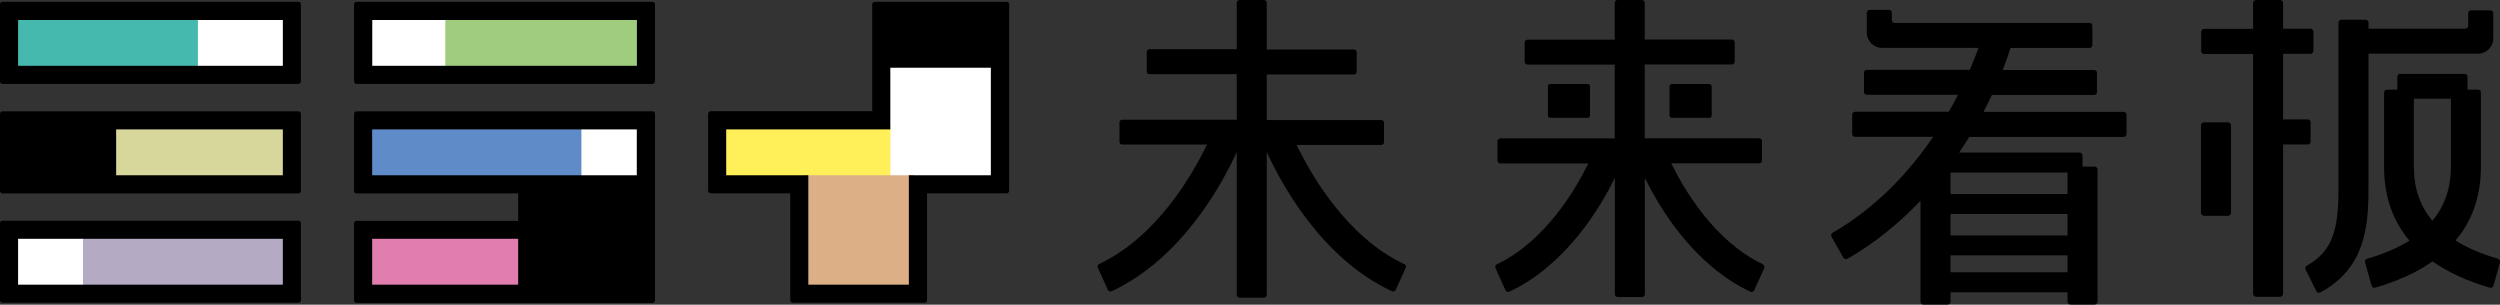<?xml version="1.0" encoding="UTF-8"?>
<svg id="_レイヤー_2" data-name="レイヤー 2" xmlns="http://www.w3.org/2000/svg" viewBox="0 0 222.56 27.12">
  <rect x="0" y="0" width="222.56" height="27.12" fill="#333333" stroke="none"/>
  <g id="_レイヤー_4" data-name="レイヤー 4">
    <g>
      <g>
        <path d="M125.02,23.52c-5.14-2.42-8.31-7.97-9.59-10.62h7.54c.14,0,.24-.11.24-.24v-1.73c0-.14-.11-.24-.24-.24h-10.2v-4.06h7.77c.13,0,.24-.11.24-.24v-1.74c0-.13-.11-.24-.24-.24h-7.77V.25c0-.14-.11-.25-.25-.25h-2.16c-.14,0-.26.11-.26.25v4.13h-7.77c-.13,0-.24.11-.24.24v1.74c0,.13.11.24.24.24h7.77v4.06h-10.2c-.14,0-.24.11-.24.24v1.73c0,.14.11.24.24.24h7.55c-1.28,2.66-4.45,8.21-9.6,10.63-.12.06-.18.2-.12.32l.89,1.98c.06.13.21.19.34.13,6.31-2.95,9.89-9.65,11.14-12.4v12.71c0,.14.11.26.26.26h2.16c.14,0,.25-.11.25-.26v-12.72c1.25,2.75,4.82,9.45,11.13,12.4.13.06.3,0,.36-.13l.88-1.95c.06-.13,0-.28-.13-.34Z" fill="#000" stroke-width="0"/>
        <g>
          <path d="M205.45,12.86c.14,0,.25-.11.25-.25v-1.73c0-.14-.11-.25-.25-.25h-2.2v-5.84h2.44c.14,0,.26-.12.26-.26v-1.71c0-.14-.12-.26-.26-.26h-2.44V.26c0-.14-.12-.26-.26-.26h-2.15c-.14,0-.26.12-.26.26v2.31h-4.36c-.14,0-.26.12-.26.26v1.71c0,.14.12.26.26.26h4.36v21.36c0,.14.12.26.26.26h2.15c.14,0,.26-.12.26-.26v-13.3h2.2Z" fill="#000" stroke-width="0"/>
          <rect x="195.94" y="10.89" width="2.67" height="8.32" rx=".26" ry=".26" fill="#000" stroke-width="0"/>
          <path d="M210.87,4.78h9.73c.75,0,1.36-.61,1.36-1.36V1.17c0-.14-.11-.25-.25-.25h-1.73c-.14,0-.25.11-.25.25v1.13c0,.14-.11.25-.25.25h-8.62v-.53c0-.14-.11-.26-.26-.26h-2.16c-.14,0-.26.11-.26.26v14.87c0,3.37-.46,5.47-2.82,6.76-.12.07-.17.21-.11.34l.96,1.93c.06.13.23.18.36.11,3.94-2.11,4.28-5.81,4.28-9.14V4.78Z" fill="#000" stroke-width="0"/>
          <path d="M222.37,23.03c-1.48-.43-2.74-.97-3.77-1.62,1.5-1.77,2.26-3.96,2.26-6.56v-6.63c0-.13-.11-.24-.24-.24h-.95v-1.16c0-.14-.11-.24-.24-.24h-5.77c-.13,0-.24.11-.24.24v1.16h-.92c-.14,0-.26.12-.26.26v6.62c0,2.6.76,4.79,2.26,6.56-1.04.65-2.3,1.19-3.79,1.62-.13.04-.21.17-.17.3l.59,2.1c.04.13.18.21.31.17,2.03-.59,3.73-1.37,5.11-2.34,1.38.96,3.07,1.75,5.1,2.34.14.04.29-.04.33-.18l.58-2.07c.04-.14-.05-.27-.18-.31ZM214.9,8.79h3.29v6.05c0,1.9-.55,3.5-1.65,4.81-1.1-1.31-1.65-2.91-1.65-4.81v-6.05Z" fill="#000" stroke-width="0"/>
        </g>
        <g>
          <path d="M156.93,23.52c-4.3-2.04-7-6.64-8.15-8.98h7.82c.14,0,.26-.12.26-.26v-1.71c0-.14-.12-.26-.26-.26h-10.18v-6.57h7.75c.14,0,.26-.12.26-.26v-1.7c0-.14-.12-.26-.26-.26h-7.75V.25c0-.14-.11-.25-.25-.25h-2.17c-.14,0-.25.11-.25.25v3.28h-7.76c-.14,0-.26.12-.26.26v1.7c0,.14.12.26.26.26h7.76v6.57h-10.18c-.14,0-.26.12-.26.26v1.71c0,.14.12.26.26.26h7.83c-1.15,2.34-3.85,6.94-8.15,8.98-.12.06-.17.19-.12.32l.89,1.99c.06.13.21.18.34.13,5.04-2.37,8.08-7.44,9.4-10.14v10.36c0,.14.11.25.25.25h2.17c.14,0,.25-.11.25-.25v-10.36c1.32,2.7,4.36,7.77,9.4,10.14.13.06.28,0,.34-.13l.89-1.98c.05-.12,0-.26-.12-.32Z" fill="#000" stroke-width="0"/>
          <rect x="137.8" y="7.48" width="3.75" height="3.01" rx=".2" ry=".2" fill="#000" stroke-width="0"/>
          <rect x="148.63" y="7.48" width="3.75" height="3.01" rx=".2" ry=".2" fill="#000" stroke-width="0"/>
        </g>
        <path d="M189.06,9.96h-12.48c.27-.52.52-1.03.75-1.51h9.11c.13,0,.24-.11.24-.24v-1.74c0-.13-.11-.24-.24-.24h-8.15c.32-.82.55-1.49.69-1.96h7.04c.14,0,.25-.11.25-.25v-1.73c0-.14-.11-.25-.25-.25h-17.35c-.14,0-.25-.11-.25-.25v-.66c0-.14-.11-.25-.25-.25h-1.73c-.14,0-.25.11-.25.25v1.77c0,.75.61,1.36,1.36,1.36h8.59c-.19.53-.45,1.19-.78,1.96h-9.18c-.13,0-.24.11-.24.24v1.74c0,.13.11.24.24.24h8.13c-.25.49-.52.99-.82,1.51h-8.35c-.14,0-.25.11-.25.25v1.73c0,.14.11.25.25.25h6.96c-2.08,3.05-4.99,6.25-8.95,8.54-.12.07-.17.23-.1.35l1.05,1.87c.07.13.24.17.37.1,2.56-1.48,4.7-3.27,6.5-5.17v9c0,.13.11.24.24.24h2.19c.13,0,.24-.11.24-.24v-.85h10.42v.83c0,.14.12.26.26.26h2.15c.14,0,.26-.12.26-.26v-11.76c0-.14-.12-.26-.26-.26h-1.08v-.99c0-.15-.12-.26-.26-.26h-10.72c.32-.47.62-.93.9-1.39h13.75c.14,0,.25-.11.25-.25v-1.73c0-.14-.11-.25-.25-.25ZM184.06,15.36v1.91h-10.42v-1.91h10.42ZM173.64,19.05h10.42v1.91h-10.42v-1.91ZM173.64,24.24v-1.51h10.42v1.51h-10.42Z" fill="#000" stroke-width="0"/>
      </g>
      <g>
        <rect x="16.98" y="1.01" width="8.71" height="5.46" fill="#fff" stroke-width="0"/>
        <rect x="32.18" y="1.01" width="8.71" height="5.46" fill="#fff" stroke-width="0"/>
        <rect x="50.86" y="10.76" width="6.6" height="5.46" fill="#fff" stroke-width="0"/>
        <rect x="78.87" y="5.24" width="9.97" height="10.9" fill="#fff" stroke-width="0"/>
        <rect x="1.13" y="20.89" width="6.6" height="5.46" fill="#fff" stroke-width="0"/>
        <g>
          <rect x=".99" y="1.1" width="16.63" height="5.44" rx=".15" ry=".15" fill="#46b9af" stroke-width="0"/>
          <path d="M25.6,16.45h-15.26v-5.78h15.26c.08,0,.15.07.15.15v5.49c0,.08-.07.15-.15.15Z" fill="#d7d79b" stroke-width="0"/>
          <path d="M25.5,25.74H7.39v-4.88h18.11c.08,0,.15.07.15.15v4.59c0,.08-.07.15-.15.15Z" fill="#b4aac3" stroke-width="0"/>
          <path d="M57.12,6.64h-17.48V1h17.48c.08,0,.15.07.15.15v5.34c0,.08-.07.15-.15.15Z" fill="#a0cd7d" stroke-width="0"/>
          <path d="M51.76,16.35h-18.97c-.08,0-.15-.07-.15-.15v-5.18c0-.08.07-.15.15-.15h18.97v5.47Z" fill="#5f8cc8" stroke-width="0"/>
          <path d="M48.16,25.93h-15.46c-.08,0-.15-.07-.15-.15v-4.97c0-.08.07-.15.15-.15h15.46v5.26Z" fill="#e17daf" stroke-width="0"/>
          <path d="M79.27,15.99h-14.94c-.08,0-.15-.07-.15-.15v-4.56c0-.08.07-.15.15-.15h14.94v4.86Z" fill="#fff05a" stroke-width="0"/>
          <path d="M81.22,25.84h-9.57c-.08,0-.15-.07-.15-.15v-10.09h9.87v10.09c0,.08-.07.15-.15.15Z" fill="#dcaf87" stroke-width="0"/>
          <path d="M25.18,1.78v4.08H1.61V1.78h23.56M26.56.16H.23C.1.16,0,.27,0,.39v6.85C0,7.37.1,7.47.23,7.47h26.33c.13,0,.23-.1.23-.23V.39c0-.13-.1-.23-.23-.23h0Z" fill="#000" stroke-width="0"/>
          <path d="M26.56,9.91H.23c-.13,0-.23.1-.23.23v6.85c0,.13.1.23.23.23h26.33c.13,0,.23-.1.23-.23v-6.85c0-.13-.1-.23-.23-.23ZM25.18,15.6h-14.85v-4.08h14.85v4.08Z" fill="#000" stroke-width="0"/>
          <path d="M25.18,21.26v4.08H1.61v-4.08h23.56M26.56,19.65H.23C.1,19.65,0,19.75,0,19.87v6.85c0,.13.1.23.23.23h26.33c.13,0,.23-.1.23-.23v-6.85c0-.13-.1-.23-.23-.23h0Z" fill="#000" stroke-width="0"/>
          <path d="M56.7,1.78v4.08h-23.56V1.78h23.56M58.08.16h-26.33c-.13,0-.23.1-.23.23v6.85c0,.13.1.23.23.23h26.33c.13,0,.23-.1.23-.23V.39c0-.13-.1-.23-.23-.23h0Z" fill="#000" stroke-width="0"/>
          <path d="M58.08,9.91h-26.33c-.13,0-.23.1-.23.23v6.85c0,.13.1.23.23.23h14.38v2.44h-14.38c-.13,0-.23.1-.23.23v6.85c0,.13.1.23.23.23h26.33c.13,0,.23-.1.23-.23V10.13c0-.13-.1-.23-.23-.23ZM33.13,15.6v-4.08h23.56v4.08h-23.56ZM33.13,25.34v-4.08h13v4.08h-13Z" fill="#000" stroke-width="0"/>
          <path d="M89.6.16h-11.72c-.13,0-.23.1-.23.23v9.51h-14.38c-.13,0-.23.1-.23.23v6.85c0,.13.1.23.23.23h7.08v9.51c0,.13.1.23.23.23h11.72c.13,0,.23-.1.23-.23v-9.51h7.08c.13,0,.23-.1.23-.23V.39c0-.13-.1-.23-.23-.23ZM88.22,15.6h-7.31v9.74h-8.95v-9.74h-7.31v-4.08h14.61v-5.49h8.95v9.57Z" fill="#000" stroke-width="0"/>
        </g>
      </g>
    </g>
  </g>
</svg>